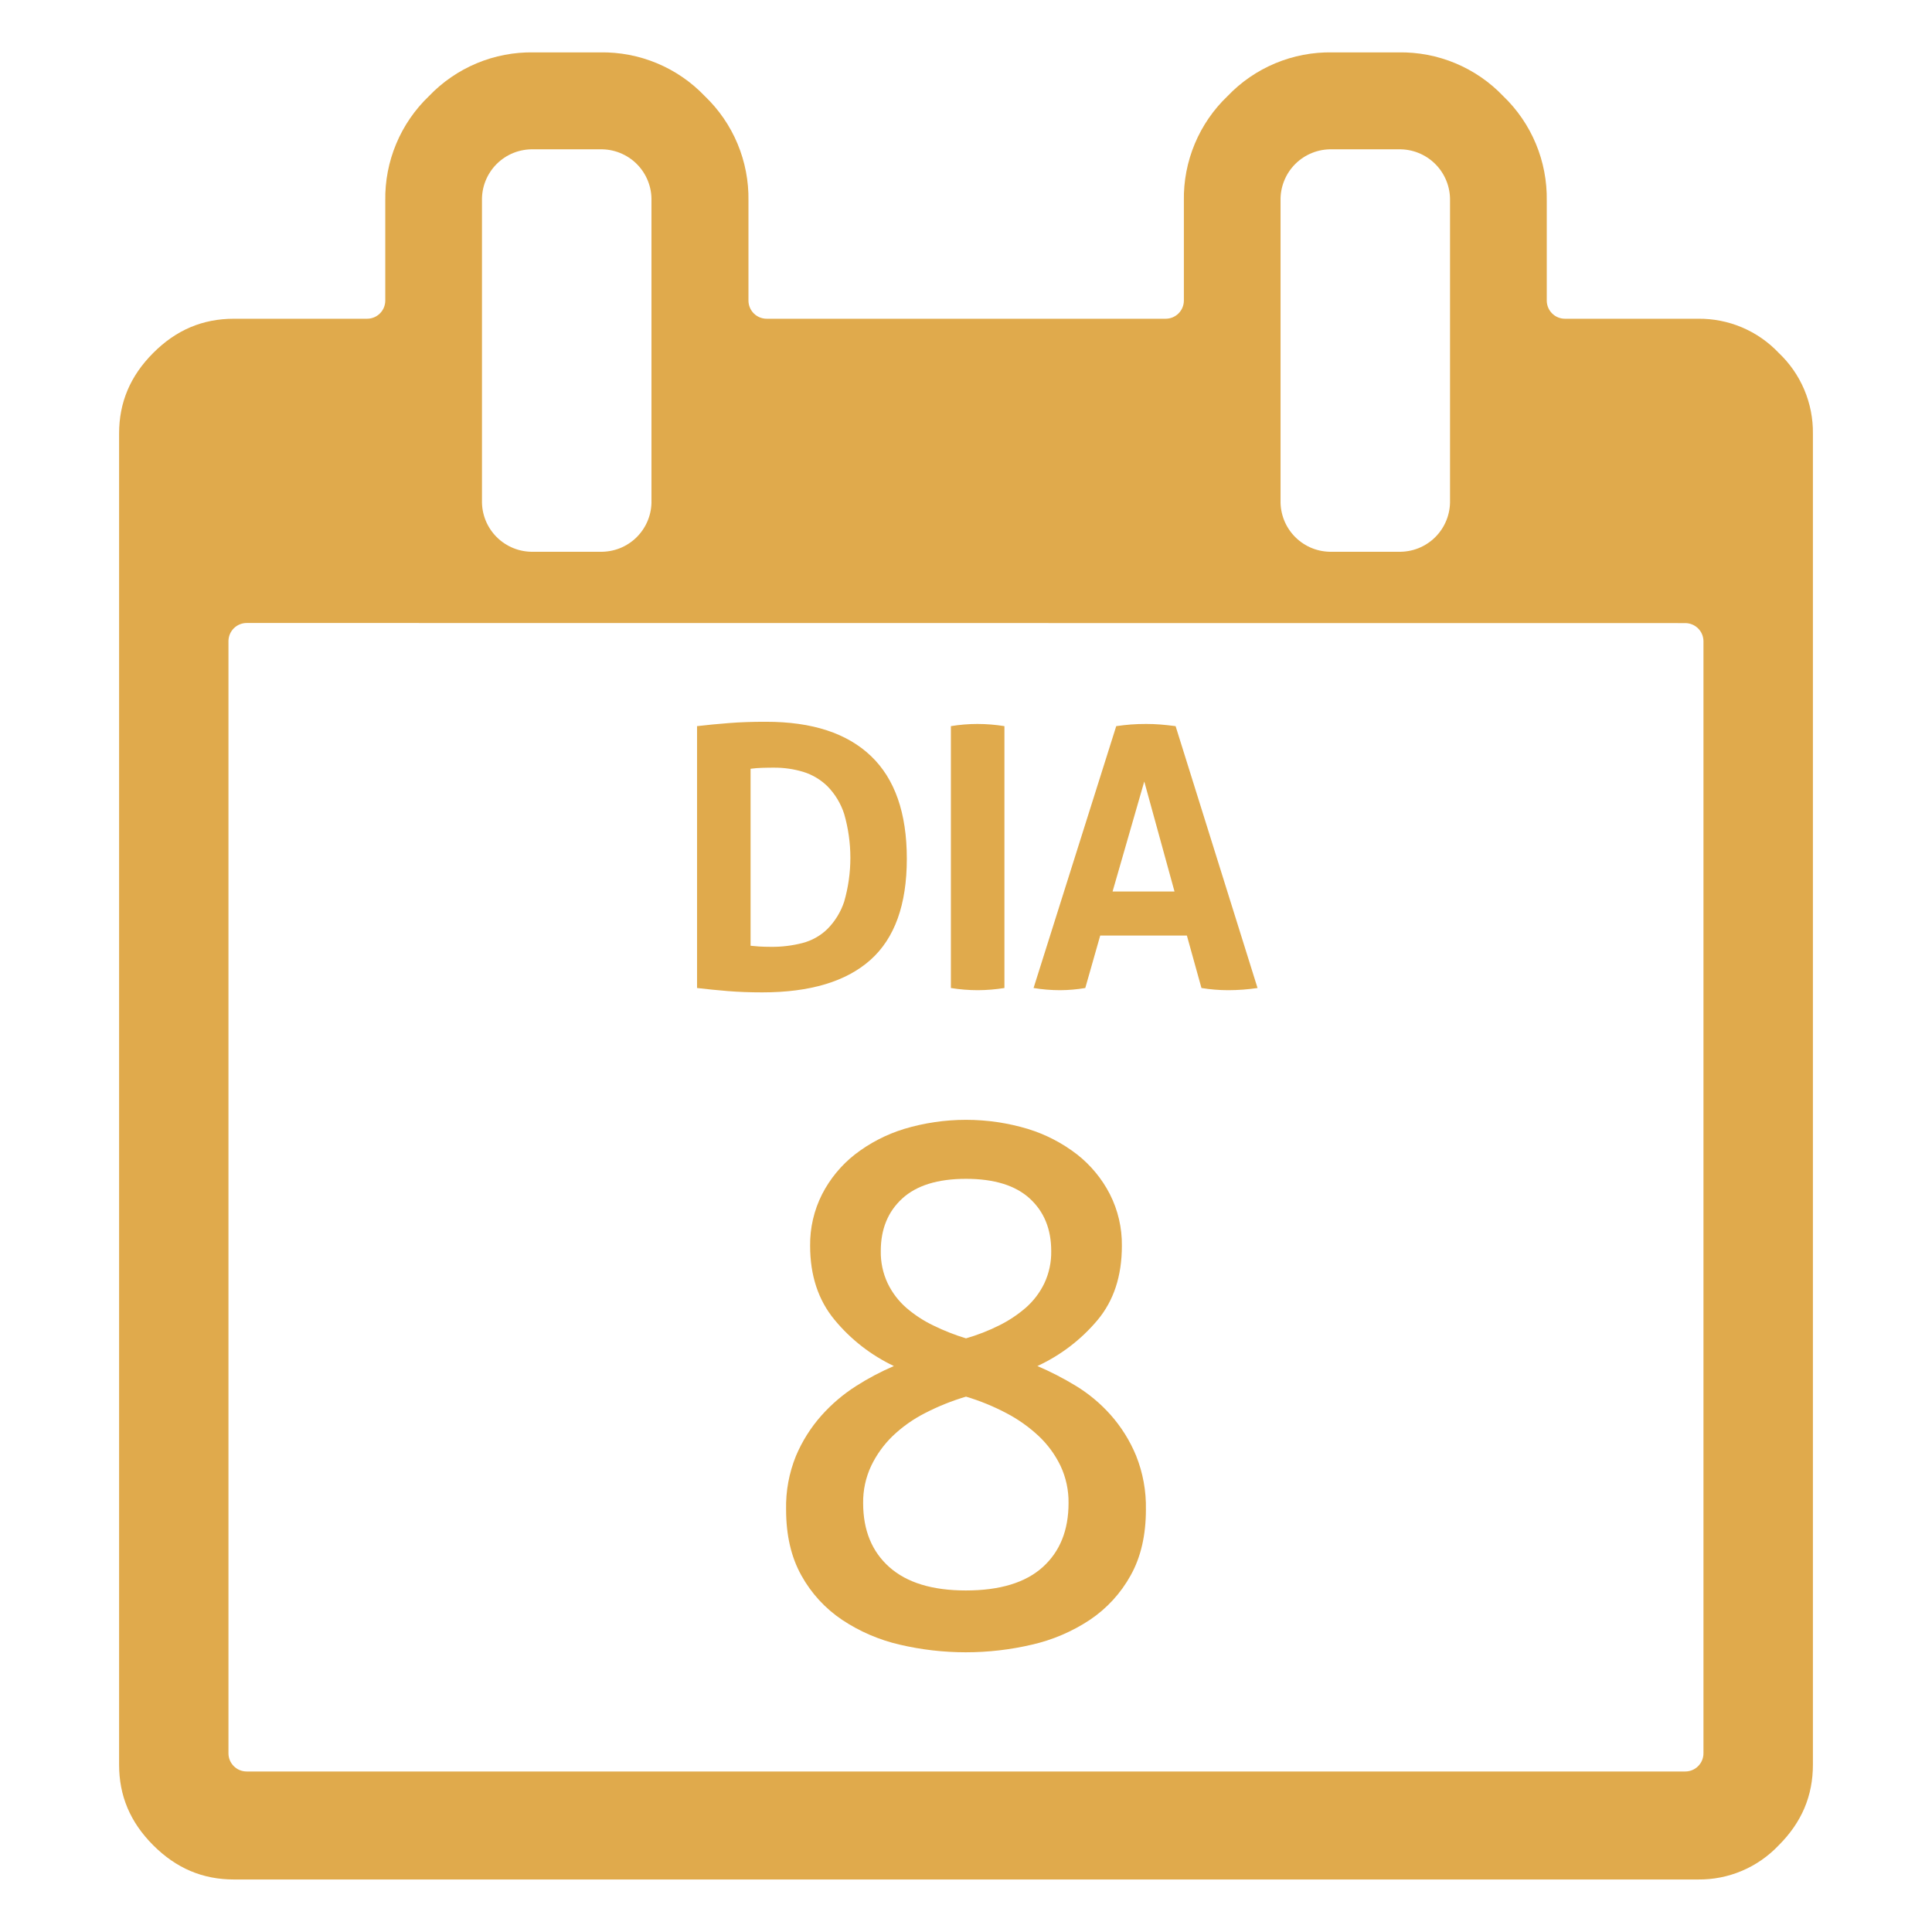 <svg width="100" height="100" viewBox="0 0 100 100" fill="none" xmlns="http://www.w3.org/2000/svg">
<path d="M12.112 97.282C10.491 97.282 9.124 96.703 7.932 95.512C6.741 94.32 6.164 92.956 6.164 91.336V22.444C6.164 20.825 6.743 19.458 7.932 18.267C9.122 17.075 10.491 16.498 12.112 16.498H19C19.25 16.498 19.489 16.399 19.666 16.222C19.843 16.046 19.942 15.806 19.942 15.556V10.389C19.925 9.379 20.117 8.376 20.507 7.444C20.896 6.512 21.474 5.671 22.204 4.973C22.902 4.243 23.743 3.665 24.675 3.275C25.606 2.886 26.609 2.694 27.618 2.711H31.062C32.072 2.694 33.075 2.886 34.007 3.275C34.939 3.664 35.781 4.242 36.478 4.973C37.209 5.671 37.787 6.512 38.176 7.444C38.565 8.376 38.757 9.379 38.74 10.389V15.556C38.74 15.806 38.84 16.046 39.016 16.222C39.193 16.399 39.433 16.498 39.683 16.498H60.334C60.584 16.498 60.824 16.399 61.001 16.222C61.177 16.046 61.277 15.806 61.277 15.556V10.389C61.259 9.379 61.452 8.376 61.841 7.444C62.23 6.512 62.808 5.671 63.539 4.973C64.236 4.242 65.078 3.664 66.01 3.275C66.942 2.886 67.945 2.694 68.954 2.711H72.387C73.397 2.694 74.4 2.886 75.333 3.275C76.265 3.664 77.107 4.242 77.805 4.973C78.534 5.672 79.11 6.513 79.498 7.445C79.886 8.377 80.077 9.379 80.06 10.389V15.556C80.06 15.806 80.159 16.046 80.336 16.222C80.512 16.399 80.752 16.498 81.002 16.498H87.89C88.671 16.489 89.445 16.641 90.164 16.945C90.883 17.25 91.531 17.699 92.067 18.267C92.635 18.803 93.085 19.451 93.389 20.17C93.693 20.889 93.845 21.663 93.836 22.444V91.336C93.836 92.956 93.257 94.322 92.066 95.512C91.529 96.079 90.882 96.529 90.163 96.834C89.445 97.138 88.671 97.291 87.89 97.282H12.112ZM12.768 32.246C12.518 32.246 12.278 32.346 12.101 32.522C11.924 32.699 11.825 32.939 11.825 33.189V90.75C11.825 91 11.924 91.24 12.101 91.416C12.278 91.593 12.518 91.692 12.768 91.692H87.228C87.478 91.692 87.718 91.593 87.895 91.416C88.072 91.24 88.171 91 88.171 90.75V33.194C88.171 32.944 88.072 32.705 87.895 32.528C87.718 32.351 87.478 32.252 87.228 32.252L12.768 32.246ZM68.945 7.729C68.593 7.72 68.242 7.783 67.915 7.914C67.588 8.045 67.29 8.241 67.041 8.49C66.792 8.739 66.596 9.037 66.466 9.364C66.335 9.692 66.272 10.042 66.281 10.394V25.894C66.272 26.246 66.335 26.597 66.465 26.924C66.596 27.252 66.791 27.549 67.041 27.798C67.29 28.048 67.587 28.244 67.915 28.375C68.242 28.505 68.593 28.568 68.945 28.559H72.387C72.74 28.568 73.09 28.505 73.418 28.375C73.745 28.244 74.043 28.048 74.292 27.799C74.542 27.549 74.738 27.252 74.868 26.924C74.999 26.597 75.062 26.246 75.053 25.894V10.389C75.061 10.037 74.997 9.687 74.865 9.36C74.734 9.034 74.538 8.737 74.289 8.489C74.04 8.24 73.743 8.044 73.416 7.914C73.089 7.783 72.739 7.72 72.387 7.729H68.945ZM27.611 7.729C27.258 7.72 26.908 7.783 26.58 7.913C26.253 8.044 25.956 8.24 25.706 8.489C25.457 8.739 25.262 9.036 25.131 9.364C25 9.691 24.938 10.042 24.947 10.394V25.894C24.938 26.246 25.001 26.596 25.131 26.924C25.262 27.251 25.458 27.549 25.707 27.798C25.956 28.047 26.253 28.243 26.581 28.374C26.908 28.505 27.259 28.568 27.611 28.559H31.055C31.407 28.568 31.758 28.505 32.086 28.375C32.413 28.244 32.711 28.048 32.96 27.799C33.209 27.549 33.405 27.252 33.536 26.924C33.667 26.597 33.73 26.246 33.72 25.894V10.389C33.729 10.037 33.665 9.687 33.534 9.36C33.403 9.033 33.207 8.736 32.958 8.487C32.709 8.239 32.411 8.043 32.084 7.913C31.757 7.782 31.407 7.72 31.055 7.729H27.611Z" fill="#E0AA4C"/>
<path d="M36.079 37.585C36.606 37.523 37.159 37.47 37.737 37.425C38.316 37.379 38.956 37.357 39.66 37.359C42.035 37.359 43.842 37.949 45.08 39.131C46.318 40.312 46.937 42.084 46.937 44.447C46.937 46.822 46.308 48.569 45.052 49.687C43.795 50.806 41.929 51.365 39.453 51.365C38.812 51.365 38.221 51.343 37.681 51.299C37.14 51.255 36.606 51.201 36.079 51.139V37.585ZM38.85 48.952C38.963 48.965 39.108 48.978 39.283 48.99C39.459 49.001 39.673 49.008 39.924 49.008C40.468 49.013 41.01 48.946 41.536 48.811C42.022 48.685 42.467 48.435 42.827 48.085C43.221 47.687 43.518 47.203 43.694 46.671C44.122 45.187 44.122 43.612 43.694 42.128C43.52 41.59 43.224 41.099 42.827 40.695C42.474 40.351 42.045 40.096 41.574 39.951C41.088 39.805 40.583 39.732 40.075 39.734C39.9 39.734 39.698 39.734 39.462 39.743C39.258 39.748 39.053 39.764 38.85 39.791V48.952Z" fill="#E0AA4C"/>
<path d="M49.218 37.585C49.673 37.51 50.133 37.472 50.594 37.472C51.061 37.473 51.528 37.511 51.989 37.585V51.139C51.534 51.212 51.074 51.25 50.613 51.252C50.145 51.252 49.679 51.214 49.218 51.139V37.585Z" fill="#E0AA4C"/>
<path d="M57.776 37.585C58.04 37.547 58.291 37.519 58.53 37.5C58.769 37.481 59.033 37.472 59.322 37.472C59.573 37.472 59.818 37.481 60.057 37.5C60.296 37.519 60.56 37.547 60.849 37.585L65.09 51.139C64.591 51.213 64.087 51.251 63.582 51.252C63.115 51.252 62.648 51.215 62.187 51.139L61.433 48.424H56.947L56.174 51.139C55.744 51.212 55.309 51.25 54.873 51.252C54.412 51.252 53.952 51.214 53.497 51.139L57.776 37.585ZM60.792 46.143L59.227 40.45L57.587 46.143H60.792Z" fill="#E0AA4C"/>
<path d="M53.695 70.706C54.378 70.998 55.039 71.338 55.674 71.724C56.349 72.134 56.959 72.642 57.484 73.232C58.038 73.857 58.484 74.571 58.803 75.343C59.158 76.23 59.331 77.178 59.312 78.133C59.312 79.466 59.048 80.604 58.521 81.545C58.01 82.469 57.286 83.258 56.409 83.845C55.496 84.45 54.48 84.884 53.412 85.127C51.162 85.654 48.82 85.654 46.569 85.127C45.507 84.882 44.498 84.448 43.591 83.845C42.714 83.258 41.99 82.469 41.479 81.545C40.952 80.602 40.688 79.465 40.688 78.133C40.667 77.184 40.841 76.242 41.197 75.362C41.519 74.597 41.965 73.89 42.516 73.269C43.04 72.68 43.643 72.167 44.307 71.743C44.931 71.344 45.587 70.997 46.267 70.706C45.08 70.143 44.031 69.326 43.195 68.312C42.353 67.294 41.932 66.018 41.932 64.485C41.92 63.556 42.133 62.637 42.554 61.808C42.965 61.009 43.544 60.308 44.251 59.753C45.013 59.164 45.875 58.717 46.795 58.434C48.886 57.805 51.114 57.805 53.205 58.434C54.125 58.717 54.987 59.164 55.749 59.753C56.456 60.308 57.035 61.009 57.446 61.808C57.867 62.637 58.08 63.556 58.068 64.485C58.068 66.045 57.647 67.326 56.805 68.331C55.956 69.342 54.894 70.153 53.695 70.706ZM50 72.289C49.269 72.506 48.559 72.791 47.881 73.141C47.267 73.453 46.702 73.853 46.203 74.329C45.744 74.774 45.367 75.298 45.091 75.875C44.809 76.476 44.668 77.133 44.676 77.797C44.676 79.205 45.129 80.311 46.034 81.115C46.939 81.919 48.258 82.322 49.992 82.322C51.752 82.322 53.078 81.919 53.97 81.115C54.862 80.311 55.308 79.205 55.308 77.797C55.317 77.133 55.175 76.476 54.894 75.875C54.615 75.294 54.231 74.77 53.763 74.329C53.26 73.859 52.696 73.459 52.085 73.141C51.419 72.79 50.721 72.505 50 72.289ZM50 69.273C50.584 69.105 51.152 68.884 51.697 68.613C52.199 68.367 52.668 68.056 53.092 67.69C53.494 67.338 53.821 66.908 54.053 66.427C54.3 65.902 54.422 65.328 54.411 64.749C54.411 63.618 54.04 62.713 53.299 62.034C52.557 61.356 51.458 61.016 50 61.016C48.542 61.016 47.443 61.356 46.701 62.034C45.96 62.713 45.589 63.618 45.589 64.749C45.578 65.328 45.7 65.902 45.947 66.427C46.179 66.908 46.506 67.338 46.908 67.69C47.336 68.059 47.812 68.37 48.322 68.613C48.863 68.878 49.424 69.098 50 69.273Z" fill="#E0AA4C"/>
</svg>
